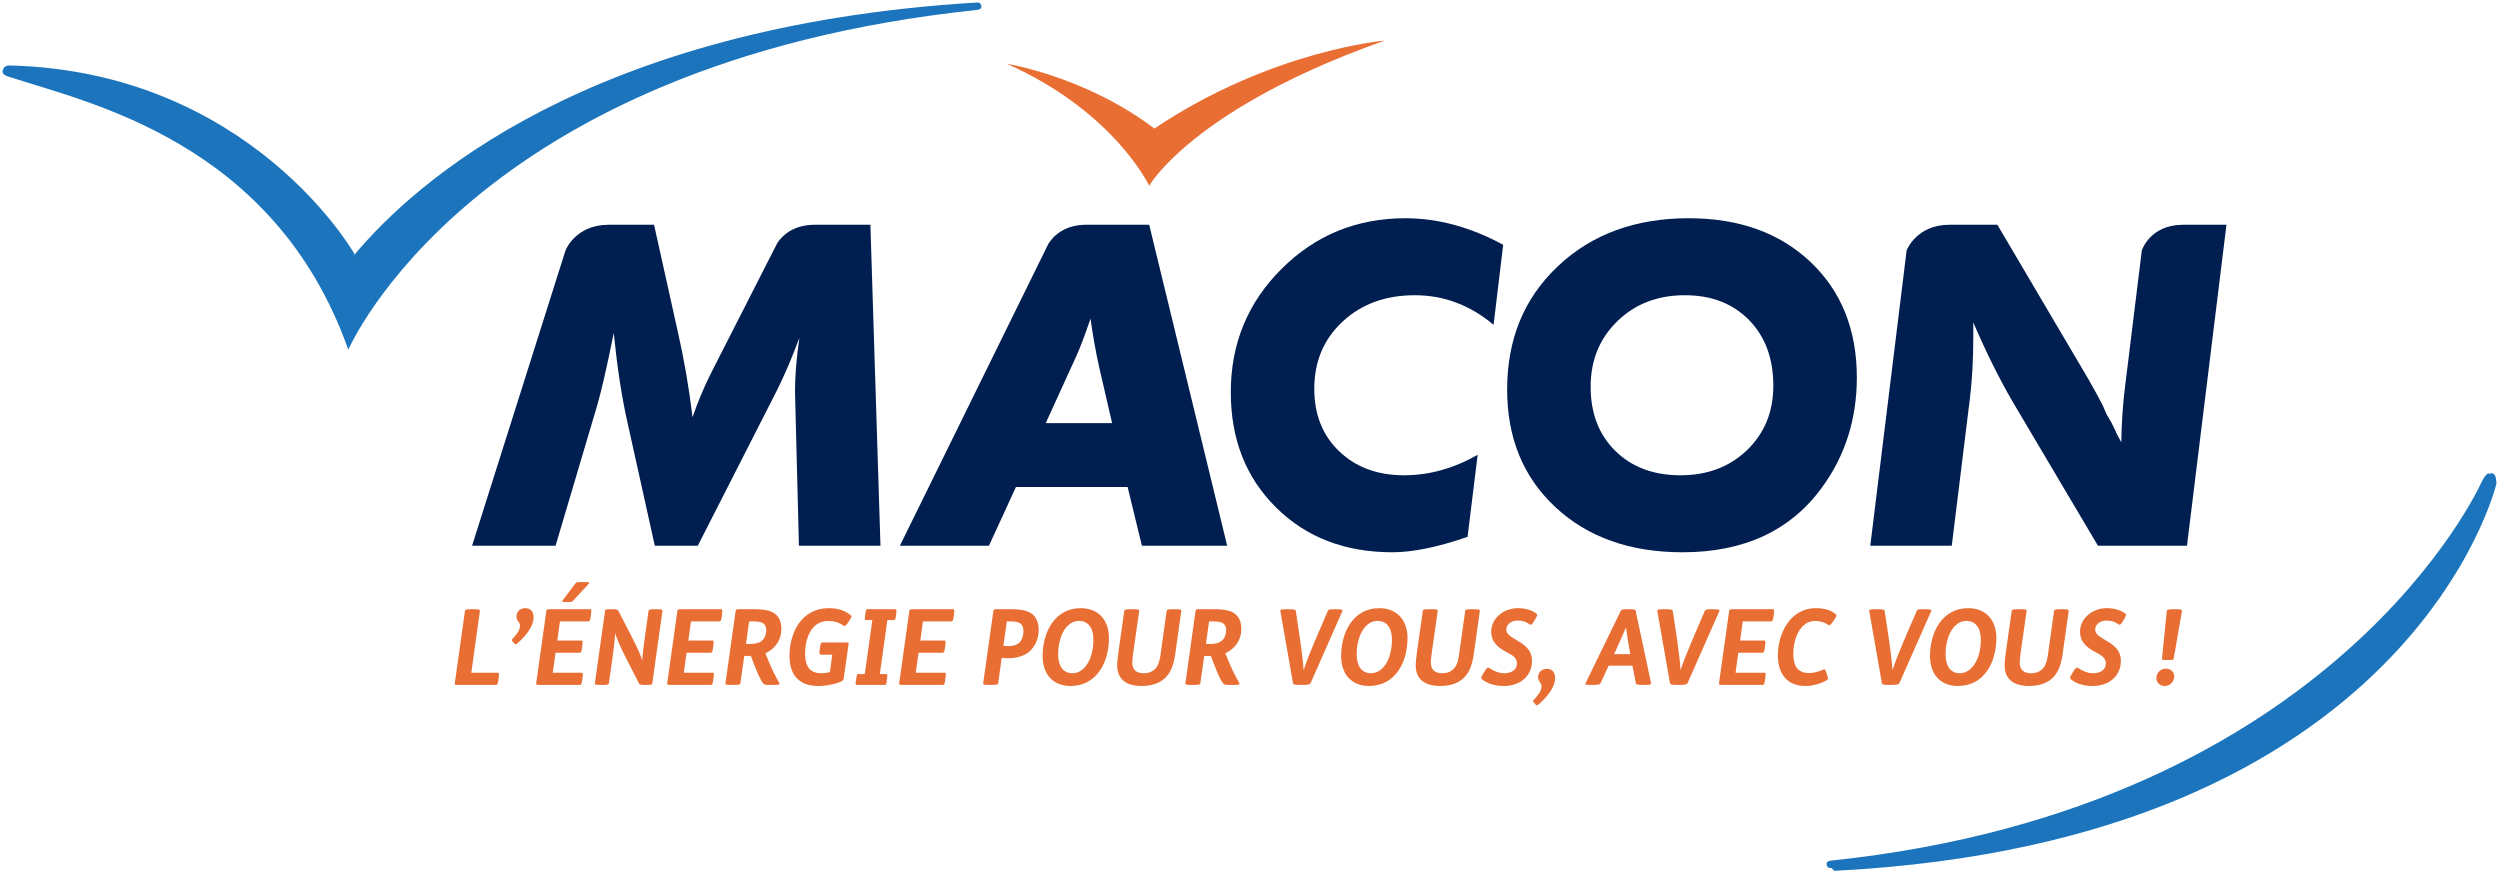 <?xml version="1.0" encoding="UTF-8" standalone="no"?>
<!-- Generator: Adobe Illustrator 14.0.0, SVG Export Plug-In . SVG Version: 6.00 Build 43363)  -->

<svg
   xmlns:dc="http://purl.org/dc/elements/1.1/"
   xmlns:cc="http://creativecommons.org/ns#"
   xmlns:rdf="http://www.w3.org/1999/02/22-rdf-syntax-ns#"
   xmlns:svg="http://www.w3.org/2000/svg"
   xmlns="http://www.w3.org/2000/svg"
   xmlns:xlink="http://www.w3.org/1999/xlink"
   xmlns:sodipodi="http://sodipodi.sourceforge.net/DTD/sodipodi-0.dtd"
   xmlns:inkscape="http://www.inkscape.org/namespaces/inkscape"
   version="1.1"
   id="Calque_1"
   x="0px"
   y="0px"
   width="990"
   height="345.85"
   viewBox="0 0 990 345.85"
   enable-background="new 0 0 1098.32 415.471"
   xml:space="preserve"
   inkscape:version="0.91 r13725"
   sodipodi:docname="Logo_Macon.svg"><defs
     id="defs85" /><sodipodi:namedview
     pagecolor="#ffffff"
     bordercolor="#666666"
     borderopacity="1"
     objecttolerance="10"
     gridtolerance="10"
     guidetolerance="10"
     inkscape:pageopacity="0"
     inkscape:pageshadow="2"
     inkscape:window-width="1280"
     inkscape:window-height="691"
     id="namedview83"
     showgrid="false"
     inkscape:zoom="0.97402671"
     inkscape:cx="549.15997"
     inkscape:cy="207.7355"
     inkscape:window-x="0"
     inkscape:window-y="1"
     inkscape:window-maximized="1"
     inkscape:current-layer="Calque_1" /><g
     id="g3"
     transform="translate(-59.544,-34.498)"><defs
       id="defs5"><rect
         id="SVGID_1_"
         width="1098.32"
         height="415.471"
         x="0"
         y="0" /></defs><clipPath
       id="SVGID_2_"><use
         xlink:href="#SVGID_1_"
         overflow="visible"
         id="use9"
         style="overflow:visible"
         x="0"
         y="0"
         width="100%"
         height="100%" /></clipPath><path
       clip-path="url(#SVGID_2_)"
       d="m 448.022,36.361 c -0.434,-0.93 -1.056,-0.857 -1.796,-0.857 -153.542,9.276 -222.48,71.379 -246.2,99.729 l 0.056,0.082 -0.745,0.748 c 0.217,-0.268 0.455,-0.558 0.688,-0.83 l -0.324,-0.498 c 0,0 -40.875,-71.715 -135.986,-74.307 -0.658,0.03 -2.02,-0.16 -2.773,1.186 -0.645,1.172 -0.519,1.882 0.467,2.561 0.844,0.58 2.15,0.874 2.15,0.874 30.599,10.067 104.742,25.451 133.917,107.956 0,0 48.588,-113.507 248.909,-134.57 0,0 1.605,-0.134 1.743,-0.991 0.002,-0.002 0.184,-0.468 -0.106,-1.083"
       id="path11"
       inkscape:connector-curvature="0"
       style="fill:#1c75bc" /><path
       clip-path="url(#SVGID_2_)"
       d="m 784.825,378.231 c -0.727,0 -1.353,0.069 -1.79,-0.861 -0.29,-0.614 -0.104,-1.077 -0.104,-1.077 0.129,-0.86 1.734,-1.003 1.734,-1.003 200.325,-21.057 257.496,-149.739 257.496,-149.739 0,0 2.12,-4.456 3.188,-3.384 0,0 2.769,-1.743 2.769,3.924 0,0 -33.476,141.632 -262.177,153.257"
       id="path13"
       inkscape:connector-curvature="0"
       style="fill:#1c75bc" /><path
       clip-path="url(#SVGID_2_)"
       d="m 489.739,123.5 c -8.859,0 -13.187,4.599 -15.067,7.613 l -58.776,119.499 35.271,0 10.686,-23.249 44.236,0 5.649,23.249 33.767,0 -30.881,-127.112 -24.885,0 z m -16.085,78.551 12.015,-26.33 c 1.522,-3.3 3.435,-8.327 5.724,-15.063 0.896,6.603 2.037,13.022 3.426,19.252 l 5.122,22.142 -26.287,0 z"
       id="path15"
       inkscape:connector-curvature="0"
       style="fill:#001e50" /><path
       clip-path="url(#SVGID_2_)"
       d="m 382.194,123.504 c -8.541,0 -12.871,4.261 -14.86,7.272 l -26.295,51.616 c -2.794,5.589 -5.208,11.365 -7.246,17.331 -1.398,-11.561 -3.309,-22.665 -5.723,-33.343 l -9.522,-42.877 -18.011,0 c -13.187,0 -17.059,10.188 -17.059,10.188 l -36.997,116.92 33.065,0 16.353,-55.125 c 1.787,-6.082 4.006,-15.794 6.688,-29.124 1.406,13.857 3.197,25.542 5.36,35.082 l 10.903,49.167 17.018,0 31.262,-61.367 c 3.059,-6.104 6.039,-13.087 8.964,-20.965 -1.16,8.133 -1.731,15.189 -1.731,21.15 l 1.549,61.182 32.295,0 -3.989,-127.108 -22.024,0 z"
       id="path17"
       inkscape:connector-curvature="0"
       style="fill:#001e50" /><path
       clip-path="url(#SVGID_2_)"
       d="m 776.537,138.27 c -12.218,-11.564 -28.307,-17.349 -48.268,-17.349 -21.116,0 -38.369,6.325 -51.776,18.979 -13.424,12.637 -20.121,28.93 -20.121,48.878 0,19.187 6.386,34.727 19.156,46.593 12.789,11.884 29.54,17.828 50.267,17.828 24.413,0 42.855,-8.579 55.306,-25.731 9.164,-12.581 13.75,-27.057 13.75,-43.449 0,-18.94 -6.119,-34.186 -18.314,-45.749 m -25.131,74.436 c -6.926,6.671 -15.714,10.002 -26.373,10.002 -10.668,0 -19.269,-3.201 -25.792,-9.621 -6.542,-6.42 -9.804,-14.904 -9.804,-25.46 0,-10.422 3.517,-19.057 10.564,-25.918 7.043,-6.87 15.96,-10.301 26.749,-10.301 10.53,0 18.997,3.279 25.407,9.82 6.412,6.55 9.626,15.22 9.626,26.022 10e-4,10.293 -3.472,18.785 -10.377,25.456"
       id="path19"
       inkscape:connector-curvature="0"
       style="fill:#001e50" /><path
       clip-path="url(#SVGID_2_)"
       d="m 567.044,140.974 c -13.415,13.354 -20.107,29.639 -20.107,48.855 0,18.586 5.962,33.787 17.915,45.62 11.944,11.846 27.315,17.75 46.121,17.75 7.991,0 17.906,-2.033 29.722,-6.108 l 4.006,-32.494 c -9.518,5.412 -19.221,8.111 -29.111,8.111 -10.538,0 -19.096,-3.148 -25.693,-9.461 -6.593,-6.303 -9.897,-14.563 -9.897,-24.75 0,-10.838 3.732,-19.728 11.23,-26.667 7.476,-6.943 17.002,-10.422 28.549,-10.422 11.546,0 21.95,3.91 31.217,11.728 l 3.803,-31.71 c -12.956,-7.005 -25.853,-10.505 -38.685,-10.505 -19.318,0 -35.68,6.684 -49.07,20.053"
       id="path21"
       inkscape:connector-curvature="0"
       style="fill:#001e50" /><path
       clip-path="url(#SVGID_2_)"
       d="m 924.039,123.504 c -13.19,0 -16.34,10.188 -16.34,10.188 l -6.645,54.017 c -0.87,6.87 -1.358,14.169 -1.485,21.93 -1.345,-2.4 -2.141,-3.988 -2.392,-4.75 l -1.644,-3.288 -1.817,-3.075 -1.511,-3.544 c -1.644,-3.18 -3.49,-6.541 -5.52,-10.105 l -36.184,-61.372 -18.981,0 c -13.187,0 -16.951,10.175 -16.951,10.175 l -14.397,116.934 32.273,0 7.221,-58.697 c 0.865,-7.238 1.303,-15.246 1.303,-24.016 l 0,-5.728 c 5.07,11.819 10.287,22.311 15.621,31.46 l 33.74,56.98 35.254,0 15.641,-127.108 -17.186,0 z"
       id="path23"
       inkscape:connector-curvature="0"
       style="fill:#001e50" /><path
       clip-path="url(#SVGID_2_)"
       d="m 162.22,94.631 -0.057,-0.107 c -0.307,0.358 -0.609,0.727 -0.9,1.067 l 0.957,-0.96 z"
       id="path25"
       inkscape:connector-curvature="0"
       style="fill:#1c75bc" /><path
       clip-path="url(#SVGID_2_)"
       d="m 516.67,85.398 0,0 C 489.376,64.693 458.284,59.774 458.284,59.774 c 42.513,18.884 56.345,48.294 56.345,48.294 0,0 3.093,-5.499 12.424,-13.87 12.72,-11.399 37.024,-28.15 80.853,-43.635 -10e-4,0 -44.876,3.782 -91.236,34.835"
       id="path27"
       inkscape:connector-curvature="0"
       style="fill:#e86e34" /><path
       clip-path="url(#SVGID_2_)"
       d="m 246.927,275.748 c 2.167,0 2.751,0.164 2.665,0.618 l -3.413,24.534 10.37,0 c 0.583,0 0.709,0.082 0.458,2.206 l -0.048,0.337 c -0.242,2.039 -0.537,2.289 -1.073,2.289 l -14.497,0 c -1.588,0 -1.83,-0.087 -1.756,-0.627 l 4.045,-28.739 c 0.091,-0.454 0.502,-0.618 2.794,-0.618 l 0.455,0 z"
       id="path29"
       inkscape:connector-curvature="0"
       style="fill:#e86e34" /><path
       clip-path="url(#SVGID_2_)"
       d="m 262.54,288.575 c -0.338,-0.415 -0.454,-0.627 -0.204,-0.922 1.25,-1.324 3.124,-3.331 3.124,-5.369 0,-1.548 -1.384,-1.869 -1.384,-3.629 0,-1.908 1.419,-3.327 3.465,-3.327 2.245,0 3.292,1.462 3.292,3.626 0,3.915 -3.664,8.071 -6.706,10.538 -0.337,0.29 -0.709,0.082 -1.003,-0.255 l -0.584,-0.662 z"
       id="path31"
       inkscape:connector-curvature="0"
       style="fill:#e86e34" /><path
       clip-path="url(#SVGID_2_)"
       d="m 293.161,275.748 c 0.58,0 0.649,0.082 0.398,2.206 l -0.034,0.329 c -0.242,2.041 -0.502,2.293 -1.039,2.293 l -11.205,0 -1.039,7.579 9.492,0 c 0.584,0 0.628,0.087 0.373,2.207 l -0.035,0.333 c -0.25,2.041 -0.506,2.297 -1.042,2.297 l -9.496,0 -1.082,7.904 11.37,0 c 0.58,0 0.623,0.091 0.38,2.21 l -0.043,0.337 c -0.255,2.034 -0.506,2.289 -1.052,2.289 l -15.453,0 c -1.618,0 -1.869,-0.087 -1.782,-0.632 l 4.041,-28.734 c 0.078,-0.536 0.329,-0.618 1.951,-0.618 l 15.297,0 z m -1.588,-10.747 c 1.285,0 1.54,0.208 1.121,0.667 l -6.291,6.792 c -0.337,0.329 -0.67,0.454 -1.709,0.454 l -1.453,0 c -0.926,0 -1.29,-0.125 -0.926,-0.627 l 5.126,-6.788 c 0.299,-0.372 0.593,-0.498 2.09,-0.498 l 2.042,0 z"
       id="path33"
       inkscape:connector-curvature="0"
       style="fill:#e86e34" /><path
       clip-path="url(#SVGID_2_)"
       d="m 301.645,275.748 c 2.289,0 2.587,0.212 2.791,0.666 l 5.871,11.403 c 1.67,3.254 3.128,6.464 3.543,8.289 0.078,-1.994 0.667,-6.58 1.086,-9.486 l 1.445,-10.254 c 0.095,-0.454 0.467,-0.618 2.717,-0.618 l 0.242,0 c 2.128,0 2.626,0.164 2.548,0.618 l -4.041,28.739 c -0.043,0.506 -0.29,0.627 -2.41,0.627 l -0.26,0 c -1.951,0 -2.332,-0.121 -2.622,-0.662 l -5.832,-11.416 c -1.458,-2.873 -3.119,-6.715 -3.578,-8.458 -0.043,1.964 -0.624,6.797 -1.034,9.669 l -1.467,10.24 c -0.047,0.506 -0.579,0.627 -2.704,0.627 l -0.251,0 c -2.25,0 -2.674,-0.087 -2.579,-0.627 l 4.041,-28.739 c 0.073,-0.536 0.121,-0.618 2.284,-0.618 l 0.21,0 z"
       id="path35"
       inkscape:connector-curvature="0"
       style="fill:#e86e34" /><path
       clip-path="url(#SVGID_2_)"
       d="m 345.037,275.748 c 0.584,0 0.666,0.082 0.42,2.206 l -0.04,0.324 c -0.263,2.046 -0.505,2.302 -1.046,2.302 l -11.2,0 -1.044,7.575 9.492,0 c 0.584,0 0.624,0.082 0.382,2.207 l -0.043,0.333 c -0.246,2.046 -0.507,2.293 -1.042,2.293 l -9.497,0 -1.081,7.912 11.374,0 c 0.579,0 0.619,0.082 0.375,2.206 l -0.051,0.337 c -0.246,2.039 -0.488,2.289 -1.039,2.289 l -15.449,0 c -1.625,0 -1.873,-0.087 -1.79,-0.627 l 4.041,-28.739 c 0.082,-0.536 0.328,-0.618 1.958,-0.618 l 15.28,0 z"
       id="path37"
       inkscape:connector-curvature="0"
       style="fill:#e86e34" /><path
       clip-path="url(#SVGID_2_)"
       d="m 358.076,275.748 c 4.694,0 7.696,0.584 9.526,2.954 0.879,1.168 1.377,2.873 1.377,4.872 0,4.243 -2.329,7.743 -6.334,9.617 l 0.675,1.674 c 1.826,4.538 3.33,7.532 4.827,10.037 0.295,0.497 0.04,0.826 -1.703,0.826 l -2.255,0 c -1.419,0 -1.955,-0.034 -2.458,-0.623 -0.869,-1.125 -2.038,-3.5 -3.876,-8.328 l -0.952,-2.54 -2.63,0 -1.536,10.868 c -0.043,0.506 -0.666,0.623 -2.834,0.623 l -0.454,0 c -2.297,0 -2.664,-0.117 -2.621,-0.623 l 4.032,-28.739 c 0.091,-0.541 0.333,-0.618 1.92,-0.618 l 5.296,0 z m -3.128,13.74 2.115,0 c 1.873,0 3.379,-0.498 4.257,-1.333 1.039,-0.917 1.661,-2.539 1.661,-4.04 0,-2.873 -1.83,-3.535 -5.031,-3.535 l -1.757,0 -1.245,8.908 z"
       id="path39"
       inkscape:connector-curvature="0"
       style="fill:#e86e34" /><path
       clip-path="url(#SVGID_2_)"
       d="m 393.845,288.903 c 1.575,0 1.83,0.082 1.743,0.623 l -1.955,13.697 c -0.039,0.385 -0.126,0.632 -0.54,0.882 -2.13,1.203 -6.205,2.043 -9.545,2.043 -7.531,0 -11.364,-4.331 -11.364,-11.906 0,-9.128 4.75,-18.914 15.53,-18.914 3.752,0 6.469,1.038 8.709,2.747 0.541,0.42 0.333,0.961 -0.666,2.375 l -0.454,0.671 c -0.835,1.246 -1.289,1.414 -1.67,1.163 -1.83,-1.25 -3.495,-1.873 -6.208,-1.873 -6.667,0 -9.072,7.039 -9.072,12.948 0,5.084 1.998,7.749 6.45,7.749 1.048,0 2.414,-0.17 3.375,-0.503 l 0.951,-6.869 -4.534,0 c -0.496,0 -0.752,-0.203 -0.415,-2.293 l 0.087,-0.532 c 0.294,-1.839 0.458,-2.008 0.99,-2.008 l 8.588,0 z"
       id="path41"
       inkscape:connector-curvature="0"
       style="fill:#e86e34" /><path
       clip-path="url(#SVGID_2_)"
       d="m 414.165,275.748 c 0.372,0 0.493,0.116 0.242,1.994 l -0.038,0.333 c -0.247,1.882 -0.416,1.96 -0.797,1.96 l -2.622,0 -3.002,21.401 2.622,0 c 0.38,0 0.432,0.173 0.212,2.007 l -0.034,0.373 c -0.208,1.829 -0.42,1.916 -0.793,1.916 l -11.209,0 c -0.371,0 -0.497,-0.25 -0.207,-2.046 l 0.082,-0.497 c 0.303,-1.787 0.38,-1.753 0.761,-1.753 l 2.618,0 2.998,-21.401 -2.622,0 c -0.376,0 -0.467,-0.212 -0.208,-2.042 l 0.04,-0.29 c 0.25,-1.839 0.376,-1.955 0.757,-1.955 l 11.2,0 z"
       id="path43"
       inkscape:connector-curvature="0"
       style="fill:#e86e34" /><path
       clip-path="url(#SVGID_2_)"
       d="m 436.899,275.748 c 0.589,0 0.661,0.082 0.419,2.206 l -0.048,0.324 c -0.25,2.046 -0.501,2.302 -1.038,2.302 l -11.204,0 -1.034,7.575 9.479,0 c 0.592,0 0.631,0.082 0.38,2.207 l -0.043,0.333 c -0.242,2.046 -0.498,2.293 -1.038,2.293 l -9.492,0 -1.09,7.912 11.378,0 c 0.579,0 0.622,0.082 0.371,2.206 l -0.038,0.337 c -0.251,2.039 -0.502,2.289 -1.043,2.289 l -15.458,0 c -1.622,0 -1.864,-0.087 -1.782,-0.627 l 4.033,-28.739 c 0.086,-0.536 0.328,-0.618 1.964,-0.618 l 15.284,0 z"
       id="path45"
       inkscape:connector-curvature="0"
       style="fill:#e86e34" /><path
       clip-path="url(#SVGID_2_)"
       d="m 459.504,275.748 c 4.789,0 7.912,0.536 9.833,2.954 0.952,1.255 1.54,3.081 1.54,5.127 0,3.075 -1.129,6.407 -3.664,8.661 -1.959,1.705 -4.876,2.669 -8.458,2.669 -0.913,0 -1.873,-0.052 -2.539,-0.139 l -1.41,10.085 c -0.044,0.506 -0.714,0.623 -2.882,0.623 l -0.458,0 c -2.284,0 -2.622,-0.117 -2.579,-0.623 l 4.041,-28.739 c 0.082,-0.536 0.333,-0.618 1.921,-0.618 l 4.655,0 z m -2.622,14.488 c 0.623,0.087 1.467,0.126 2.163,0.126 1.878,0 3.292,-0.503 4.253,-1.459 0.956,-0.994 1.544,-2.79 1.544,-4.326 0,-3.288 -1.873,-3.997 -4.91,-3.997 l -1.678,0 -1.372,9.656 z"
       id="path47"
       inkscape:connector-curvature="0"
       style="fill:#e86e34" /><path
       clip-path="url(#SVGID_2_)"
       d="m 498.69,287.199 c 0,9.491 -4.789,18.953 -15.289,18.953 -6.779,0 -10.979,-4.586 -10.979,-11.875 0,-9.414 4.823,-18.944 15.063,-18.944 6.923,0 11.205,4.572 11.205,11.866 m -20.112,6.537 c 0,4.667 2.119,7.372 5.629,7.372 4.788,0 8.323,-5.543 8.323,-13.372 0,-4.669 -2.167,-7.372 -5.702,-7.372 -4.759,0 -8.25,5.546 -8.25,13.372"
       id="path49"
       inkscape:connector-curvature="0"
       style="fill:#e86e34" /><path
       clip-path="url(#SVGID_2_)"
       d="m 507.975,275.748 c 2.167,0 2.795,0.164 2.708,0.618 l -2.202,15.371 c -0.42,2.791 -0.549,4.452 -0.549,5.084 0,2.954 1.587,4.287 4.629,4.287 1.669,0 3.08,-0.503 4.127,-1.454 1.203,-1.086 1.946,-2.704 2.327,-5.252 l 2.535,-18.036 c 0.087,-0.454 0.507,-0.618 2.791,-0.618 l 0.333,0 c 2.167,0 2.756,0.164 2.669,0.618 l -2.418,17.201 c -0.662,4.62 -1.912,7.458 -4.079,9.501 -2.212,2.037 -5.331,3.08 -9.202,3.08 -3.873,0 -6.671,-1.078 -8.246,-3.163 -0.956,-1.298 -1.458,-2.872 -1.458,-5.209 0,-0.955 0.29,-3.495 0.627,-5.953 l 2.207,-15.457 c 0.082,-0.454 0.462,-0.618 2.747,-0.618 l 0.454,0 z"
       id="path51"
       inkscape:connector-curvature="0"
       style="fill:#e86e34" /><path
       clip-path="url(#SVGID_2_)"
       d="m 540.205,275.748 c 4.706,0 7.709,0.584 9.539,2.954 0.878,1.168 1.372,2.873 1.372,4.872 0,4.243 -2.333,7.743 -6.33,9.617 l 0.675,1.674 c 1.826,4.538 3.322,7.532 4.833,10.037 0.285,0.497 0.039,0.826 -1.713,0.826 l -2.255,0 c -1.415,0 -1.955,-0.034 -2.452,-0.623 -0.879,-1.125 -2.047,-3.5 -3.873,-8.328 l -0.96,-2.54 -2.621,0 -1.545,10.868 c -0.039,0.506 -0.671,0.623 -2.833,0.623 l -0.459,0 c -2.289,0 -2.661,-0.117 -2.627,-0.623 l 4.041,-28.739 c 0.096,-0.541 0.338,-0.618 1.917,-0.618 l 5.291,0 z m -3.119,13.74 2.124,0 c 1.873,0 3.366,-0.498 4.252,-1.333 1.039,-0.917 1.661,-2.539 1.661,-4.04 0,-2.873 -1.829,-3.535 -5.035,-3.535 l -1.752,0 -1.25,8.908 z"
       id="path53"
       inkscape:connector-curvature="0"
       style="fill:#e86e34" /><path
       clip-path="url(#SVGID_2_)"
       d="m 569.688,275.748 c 2.583,0 2.912,0.212 3.003,0.709 l 1.83,12.282 c 0.506,3.461 1.038,7.908 1.25,11.157 1.004,-3.119 2.96,-7.99 4.335,-11.235 l 5.243,-12.204 c 0.251,-0.545 0.459,-0.709 2.868,-0.709 l 0.26,0 c 2.371,0 2.873,0.212 2.665,0.709 l -12.532,28.401 c -0.295,0.662 -0.965,0.874 -3.419,0.874 l -0.212,0 c -2.877,0 -3.292,-0.121 -3.418,-0.796 l -4.996,-28.479 c -0.078,-0.497 0.164,-0.709 2.544,-0.709 l 0.579,0 z"
       id="path55"
       inkscape:connector-curvature="0"
       style="fill:#e86e34" /><path
       clip-path="url(#SVGID_2_)"
       d="m 616.917,287.199 c 0,9.491 -4.793,18.953 -15.279,18.953 -6.797,0 -11.007,-4.586 -11.007,-11.875 0,-9.414 4.832,-18.944 15.077,-18.944 6.918,0 11.209,4.572 11.209,11.866 m -20.117,6.537 c 0,4.667 2.121,7.372 5.62,7.372 4.785,0 8.333,-5.543 8.333,-13.372 0,-4.669 -2.168,-7.372 -5.707,-7.372 -4.746,0 -8.246,5.546 -8.246,13.372"
       id="path57"
       inkscape:connector-curvature="0"
       style="fill:#e86e34" /><path
       clip-path="url(#SVGID_2_)"
       d="m 626.196,275.748 c 2.168,0 2.795,0.164 2.709,0.618 l -2.202,15.371 c -0.424,2.791 -0.545,4.452 -0.545,5.084 0,2.954 1.579,4.287 4.615,4.287 1.671,0 3.089,-0.503 4.132,-1.454 1.207,-1.086 1.956,-2.704 2.332,-5.252 l 2.535,-18.036 c 0.091,-0.454 0.502,-0.618 2.791,-0.618 l 0.333,0 c 2.163,0 2.755,0.164 2.673,0.618 l -2.418,17.201 c -0.671,4.62 -1.912,7.458 -4.08,9.501 -2.21,2.037 -5.338,3.08 -9.21,3.08 -3.872,0 -6.663,-1.078 -8.251,-3.163 -0.955,-1.298 -1.453,-2.872 -1.453,-5.209 0,-0.955 0.294,-3.495 0.632,-5.953 l 2.202,-15.457 c 0.082,-0.454 0.454,-0.618 2.752,-0.618 l 0.453,0 z"
       id="path59"
       inkscape:connector-curvature="0"
       style="fill:#e86e34" /><path
       clip-path="url(#SVGID_2_)"
       d="m 667.098,280.364 c -0.792,1.379 -1.298,1.756 -1.757,1.419 -1.748,-1.251 -3.08,-1.54 -4.949,-1.54 -2.211,0 -4.335,1.419 -4.335,3.499 0,1.709 1.207,2.583 3.997,4.244 3.003,1.744 6.164,3.669 6.164,8.255 0,5.904 -4.628,9.907 -11.195,9.907 -3.556,0 -6.793,-1.043 -8.588,-2.665 -0.506,-0.415 -0.41,-0.874 0.459,-2.25 l 0.58,-0.956 c 0.921,-1.458 1.293,-1.583 1.878,-1.212 1.916,1.298 3.958,2.043 5.948,2.043 2.505,0 4.966,-1.212 4.966,-3.92 0,-2.289 -2.007,-3.331 -4.122,-4.447 -2.959,-1.627 -6.084,-3.625 -6.084,-8.12 0,-5.213 4.833,-9.293 10.617,-9.293 2.743,0 5.46,0.753 7.251,2.124 0.583,0.454 0.328,0.917 -0.42,2.211 l -0.41,0.701 z"
       id="path61"
       inkscape:connector-curvature="0"
       style="fill:#e86e34" /><path
       clip-path="url(#SVGID_2_)"
       d="m 666.963,312.729 c -0.329,-0.416 -0.459,-0.624 -0.208,-0.913 1.255,-1.337 3.245,-3.461 3.245,-5.499 0,-1.544 -1.372,-1.878 -1.372,-3.63 0,-1.911 1.42,-3.326 3.453,-3.326 2.249,0 3.296,1.457 3.296,3.625 0,3.911 -3.79,8.198 -6.835,10.66 -0.334,0.285 -0.71,0.082 -0.996,-0.255 l -0.583,-0.662 z"
       id="path63"
       inkscape:connector-curvature="0"
       style="fill:#e86e34" /><path
       clip-path="url(#SVGID_2_)"
       d="m 704.566,275.743 c 2.254,0 2.578,0.121 2.712,0.671 l 6.083,28.565 c 0.121,0.545 -0.264,0.753 -2.674,0.753 l -0.371,0 c -2.372,0 -2.869,-0.208 -2.964,-0.714 l -1.363,-6.904 -9.418,0 -3.206,6.904 c -0.212,0.506 -0.718,0.714 -3.084,0.714 l -0.541,0 c -2.37,0 -2.574,-0.125 -2.289,-0.714 l 13.909,-28.604 c 0.251,-0.454 0.454,-0.671 2.834,-0.671 l 0.372,0 z m -5.832,17.79 6.377,0 -0.251,-1.463 c -0.791,-4.577 -1.168,-6.952 -1.415,-9.124 -0.874,2.085 -2.253,5.161 -4.083,9.202 l -0.628,1.385 z"
       id="path65"
       inkscape:connector-curvature="0"
       style="fill:#e86e34" /><path
       clip-path="url(#SVGID_2_)"
       d="m 718.972,275.748 c 2.588,0 2.917,0.212 3.003,0.709 l 1.835,12.282 c 0.497,3.461 1.029,7.908 1.241,11.157 1.004,-3.119 2.963,-7.99 4.335,-11.235 l 5.243,-12.204 c 0.264,-0.545 0.463,-0.709 2.886,-0.709 l 0.242,0 c 2.38,0 2.868,0.212 2.67,0.709 l -12.534,28.401 c -0.298,0.662 -0.965,0.874 -3.426,0.874 l -0.203,0 c -2.878,0 -3.297,-0.121 -3.418,-0.796 l -5.001,-28.479 c -0.074,-0.497 0.173,-0.709 2.544,-0.709 l 0.583,0 z"
       id="path67"
       inkscape:connector-curvature="0"
       style="fill:#e86e34" /><path
       clip-path="url(#SVGID_2_)"
       d="m 761.529,275.748 c 0.593,0 0.675,0.082 0.425,2.206 l -0.044,0.324 c -0.251,2.046 -0.507,2.302 -1.048,2.302 l -11.195,0 -1.043,7.575 9.501,0 c 0.571,0 0.614,0.082 0.372,2.207 l -0.053,0.333 c -0.238,2.046 -0.488,2.293 -1.034,2.293 l -9.499,0 -1.082,7.912 11.377,0 c 0.576,0 0.624,0.082 0.373,2.206 l -0.039,0.337 c -0.26,2.039 -0.502,2.289 -1.051,2.289 l -15.449,0 c -1.623,0 -1.873,-0.087 -1.786,-0.627 l 4.04,-28.739 c 0.082,-0.536 0.328,-0.618 1.955,-0.618 l 15.28,0 z"
       id="path69"
       inkscape:connector-curvature="0"
       style="fill:#e86e34" /><path
       clip-path="url(#SVGID_2_)"
       d="m 785.315,280.783 c -0.922,1.337 -1.342,1.454 -1.714,1.207 -1.743,-1.159 -3.205,-1.579 -5.329,-1.579 -6.17,0 -8.575,7.575 -8.575,12.905 0,5.291 1.955,7.709 6.291,7.709 1.661,0 3.823,-0.545 5.532,-1.366 0.541,-0.256 0.792,-0.221 1.25,1.198 l 0.334,0.999 c 0.459,1.337 0.459,1.674 -0.286,2.081 -2.094,1.211 -5.373,2.211 -8.298,2.211 -7.077,0 -10.949,-4.582 -10.949,-12.2 0,-8.12 4.581,-18.615 15.077,-18.615 3.157,0 5.784,0.7 7.753,2.283 0.575,0.464 0.497,0.835 -0.468,2.25 l -0.618,0.917 z"
       id="path71"
       inkscape:connector-curvature="0"
       style="fill:#e86e34" /><path
       clip-path="url(#SVGID_2_)"
       d="m 802.884,275.748 c 2.573,0 2.911,0.212 2.998,0.709 l 1.834,12.282 c 0.498,3.461 1.043,7.908 1.246,11.157 1,-3.119 2.95,-7.99 4.335,-11.235 l 5.252,-12.204 c 0.238,-0.545 0.454,-0.709 2.868,-0.709 l 0.256,0 c 2.366,0 2.859,0.212 2.651,0.709 l -12.533,28.401 c -0.294,0.662 -0.956,0.874 -3.422,0.874 l -0.203,0 c -2.872,0 -3.284,-0.121 -3.409,-0.796 l -4.996,-28.479 c -0.088,-0.497 0.164,-0.709 2.539,-0.709 l 0.584,0 z"
       id="path73"
       inkscape:connector-curvature="0"
       style="fill:#e86e34" /><path
       clip-path="url(#SVGID_2_)"
       d="m 850.104,287.199 c 0,9.491 -4.785,18.953 -15.285,18.953 -6.788,0 -11.002,-4.586 -11.002,-11.875 0,-9.414 4.833,-18.944 15.086,-18.944 6.914,0 11.201,4.572 11.201,11.866 m -20.108,6.537 c 0,4.667 2.12,7.372 5.62,7.372 4.776,0 8.332,-5.543 8.332,-13.372 0,-4.669 -2.176,-7.372 -5.716,-7.372 -4.749,0 -8.236,5.546 -8.236,13.372"
       id="path75"
       inkscape:connector-curvature="0"
       style="fill:#e86e34" /><path
       clip-path="url(#SVGID_2_)"
       d="m 859.388,275.748 c 2.172,0 2.796,0.164 2.705,0.618 l -2.202,15.371 c -0.42,2.791 -0.541,4.452 -0.541,5.084 0,2.954 1.583,4.287 4.616,4.287 1.674,0 3.08,-0.503 4.127,-1.454 1.216,-1.086 1.959,-2.704 2.336,-5.252 l 2.535,-18.036 c 0.082,-0.454 0.502,-0.618 2.795,-0.618 l 0.338,0 c 2.158,0 2.747,0.164 2.664,0.618 l -2.427,17.201 c -0.661,4.62 -1.907,7.458 -4.07,9.501 -2.212,2.037 -5.335,3.08 -9.206,3.08 -3.877,0 -6.667,-1.078 -8.251,-3.163 -0.956,-1.298 -1.453,-2.872 -1.453,-5.209 0,-0.955 0.294,-3.495 0.627,-5.953 l 2.206,-15.457 c 0.083,-0.454 0.446,-0.618 2.752,-0.618 l 0.449,0 z"
       id="path77"
       inkscape:connector-curvature="0"
       style="fill:#e86e34" /><path
       clip-path="url(#SVGID_2_)"
       d="m 900.288,280.364 c -0.787,1.379 -1.298,1.756 -1.752,1.419 -1.757,-1.251 -3.08,-1.54 -4.954,-1.54 -2.214,0 -4.339,1.419 -4.339,3.499 0,1.709 1.211,2.583 4.002,4.244 2.998,1.744 6.16,3.669 6.16,8.255 0,5.904 -4.62,9.907 -11.2,9.907 -3.538,0 -6.792,-1.043 -8.574,-2.665 -0.507,-0.415 -0.424,-0.874 0.454,-2.25 l 0.579,-0.956 c 0.922,-1.458 1.298,-1.583 1.878,-1.212 1.921,1.298 3.959,2.043 5.953,2.043 2.5,0 4.962,-1.212 4.962,-3.92 0,-2.289 -2.003,-3.331 -4.122,-4.447 -2.96,-1.627 -6.092,-3.625 -6.092,-8.12 0,-5.213 4.837,-9.293 10.63,-9.293 2.742,0 5.454,0.753 7.242,2.124 0.588,0.454 0.333,0.917 -0.412,2.211 l -0.415,0.701 z"
       id="path79"
       inkscape:connector-curvature="0"
       style="fill:#e86e34" /><path
       clip-path="url(#SVGID_2_)"
       d="m 920.526,302.358 c 0,1.796 -1.419,3.79 -3.764,3.79 -1.912,0 -3.288,-1.381 -3.288,-3.119 0,-1.883 1.467,-3.752 3.707,-3.752 2,0 3.345,1.328 3.345,3.081 m 0.411,-26.61 c 2.38,0 2.757,0.212 2.666,0.709 l -3.292,18.901 c -0.083,0.424 -0.493,0.51 -1.952,0.51 l -0.886,0 c -1.454,0 -1.831,-0.086 -1.783,-0.51 l 1.908,-18.901 c 0.048,-0.497 0.497,-0.709 2.881,-0.709 l 0.458,0 z"
       id="path81"
       inkscape:connector-curvature="0"
       style="fill:#e86e34" /></g></svg>